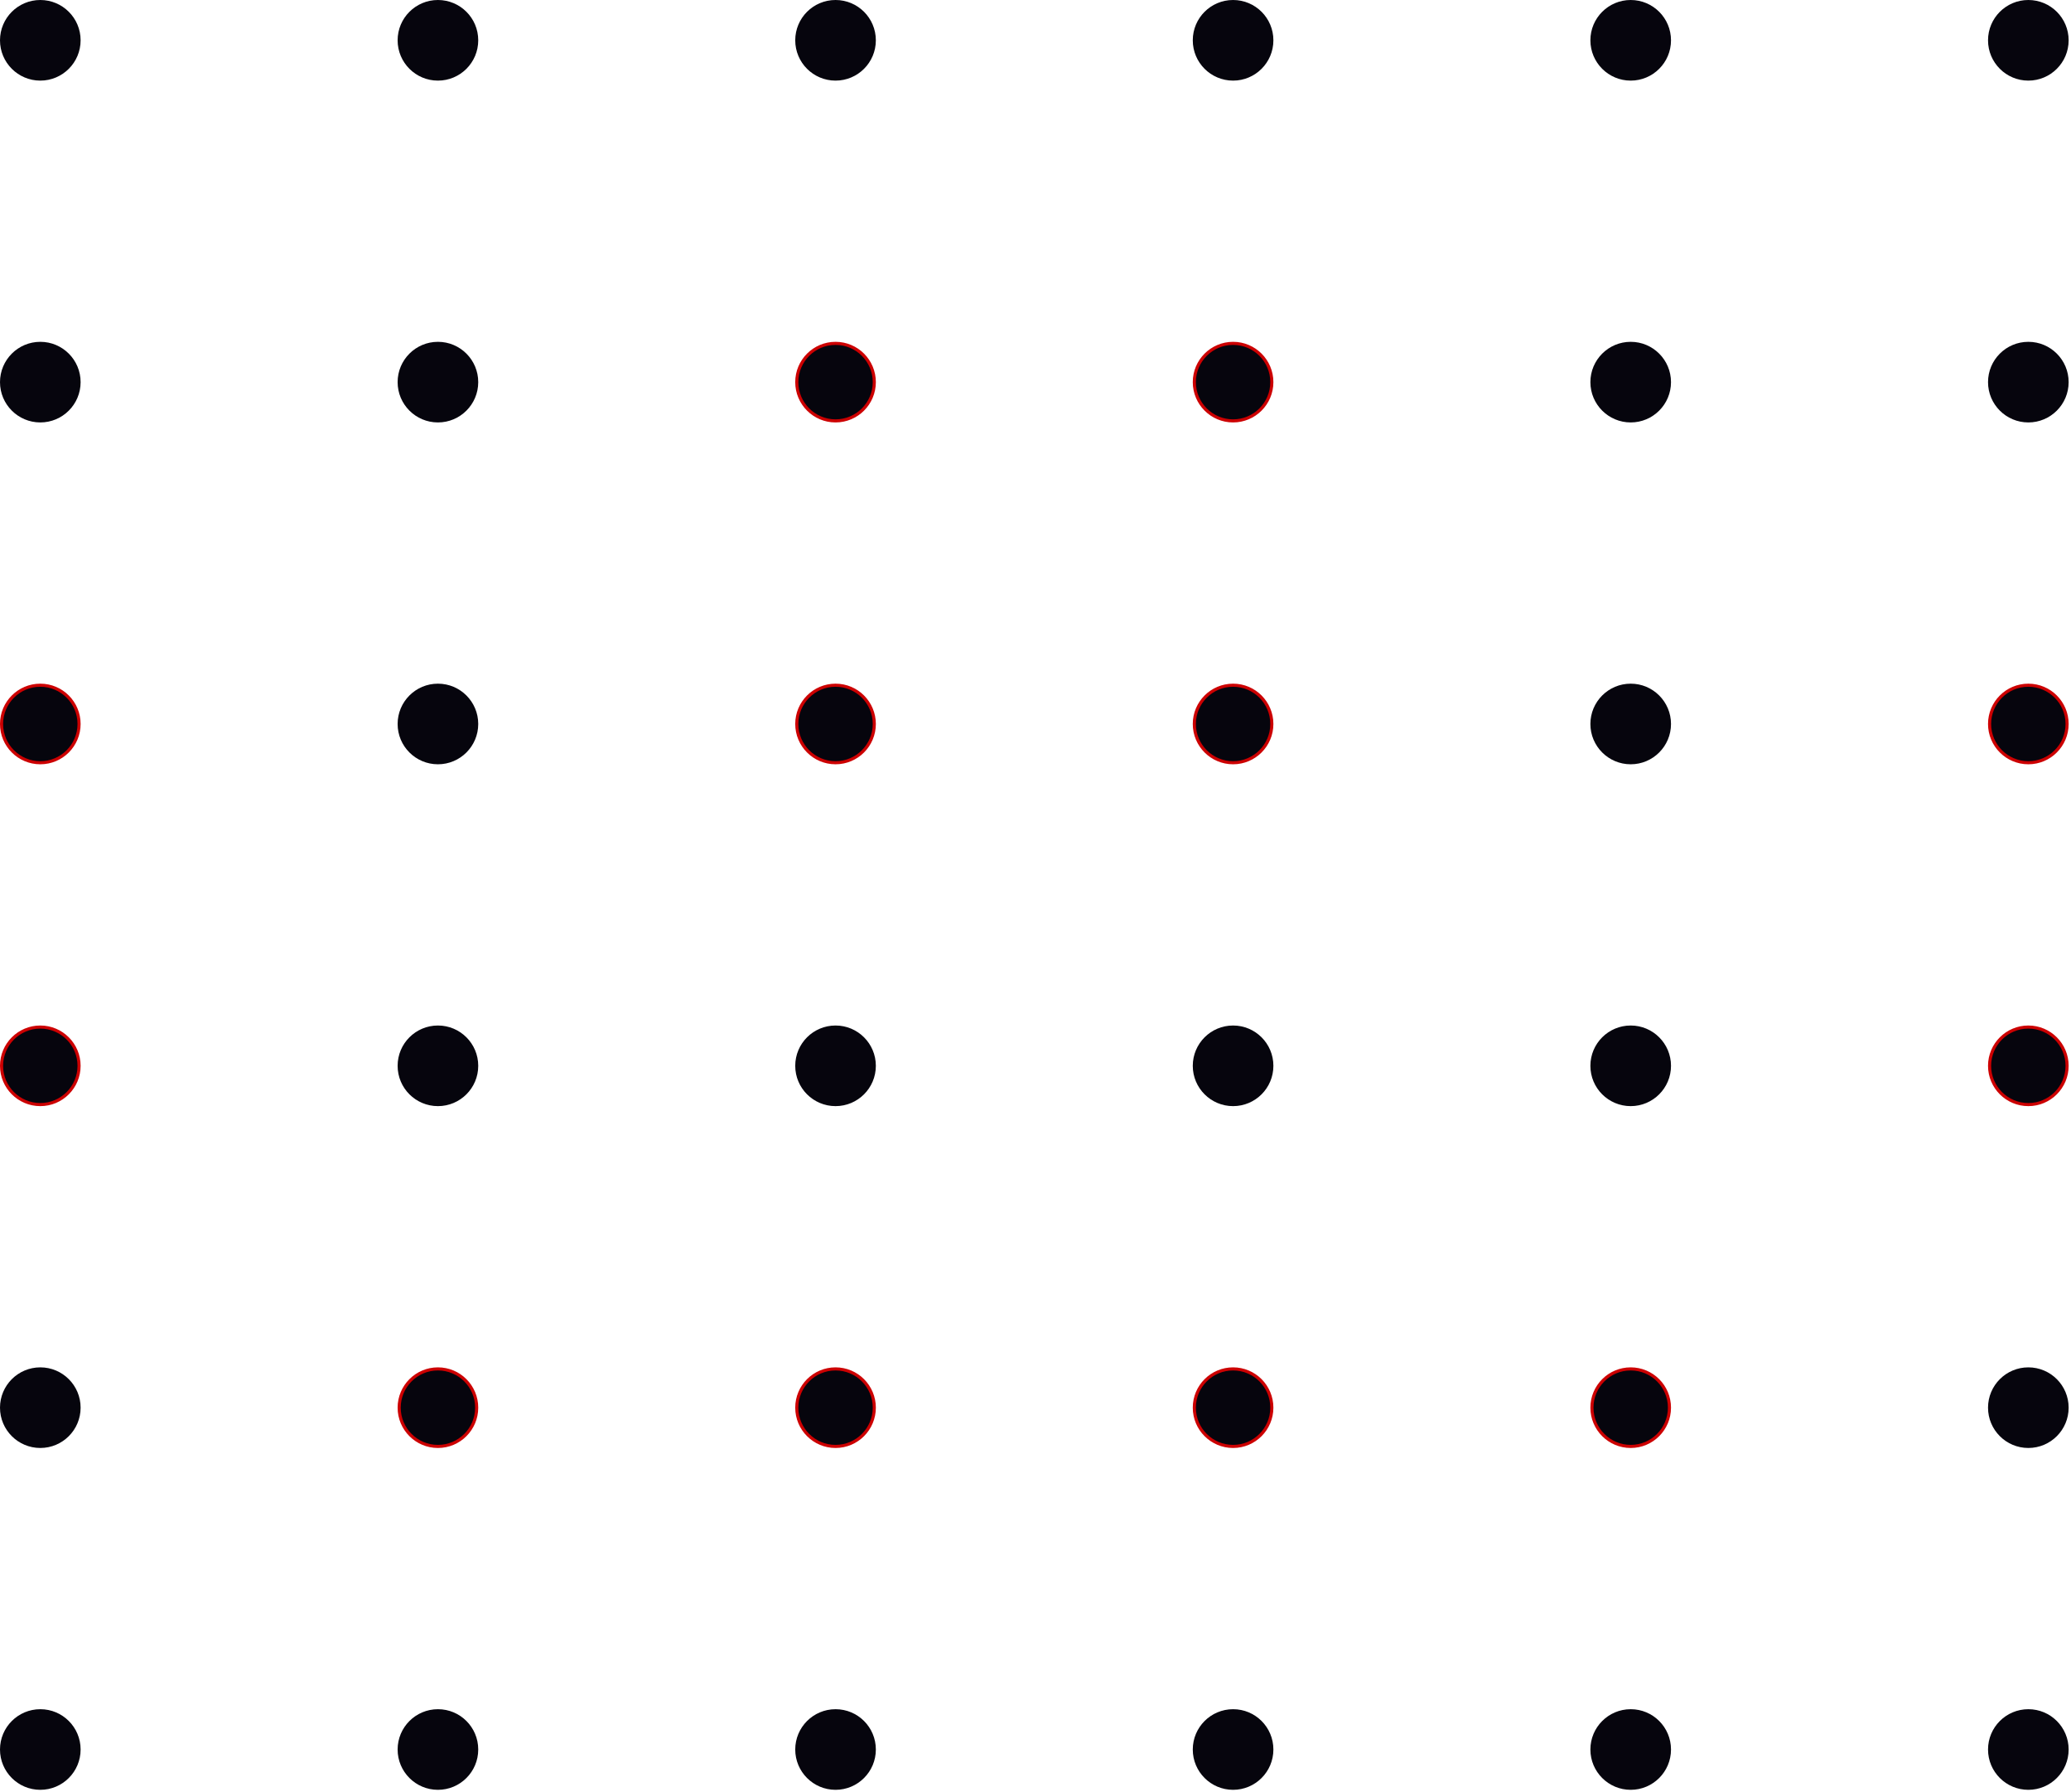 <svg width="668" height="578" viewBox="0 0 668 578" fill="none" xmlns="http://www.w3.org/2000/svg">
<path d="M26 13C26 20.179 20.179 26 13 26C5.821 26 0 20.179 0 13C0 5.821 5.821 0 13 0C20.179 0 26 5.814 26 13Z" fill="#06050D"/>
<path d="M141.254 26C148.434 26 154.254 20.18 154.254 13C154.254 5.82 148.434 0 141.254 0C134.074 0 128.254 5.82 128.254 13C128.254 20.18 134.074 26 141.254 26Z" fill="#06050D"/>
<path d="M282.004 13C282.004 19.904 276.407 25.5 269.504 25.5C262.6 25.5 257.004 19.904 257.004 13C257.004 6.096 262.6 0.5 269.504 0.5C276.407 0.5 282.004 6.096 282.004 13Z" fill="#06050D" stroke="#06050D"/>
<path d="M410.23 13C410.23 19.904 404.634 25.5 397.731 25.5C390.827 25.5 385.23 19.904 385.23 13C385.23 6.096 390.827 0.5 397.731 0.5C404.634 0.5 410.23 6.096 410.23 13Z" fill="#06050D" stroke="#06050D"/>
<path d="M525.98 26C533.16 26 538.98 20.18 538.98 13C538.98 5.82 533.16 0 525.98 0C518.801 0 512.98 5.82 512.98 13C512.98 20.18 518.801 26 525.98 26Z" fill="#06050D"/>
<path d="M667.238 13C667.238 20.179 661.417 26 654.238 26C647.059 26 641.238 20.179 641.238 13C641.238 5.821 647.059 0 654.238 0C661.417 0 667.238 5.814 667.238 13Z" fill="#06050D"/>
<path d="M26 123.244C26 130.423 20.179 136.244 13 136.244C5.821 136.244 0 130.423 0 123.244C0 116.066 5.821 110.244 13 110.244C20.179 110.244 26 116.066 26 123.244Z" fill="#06050D"/>
<path d="M154.254 123.244C154.254 130.423 148.433 136.244 141.254 136.244C134.075 136.244 128.254 130.423 128.254 123.244C128.254 116.066 134.075 110.244 141.254 110.244C148.433 110.244 154.254 116.066 154.254 123.244Z" fill="#06050D"/>
<path d="M282.004 123.244C282.004 130.147 276.407 135.744 269.504 135.744C262.601 135.744 257.004 130.147 257.004 123.244C257.004 116.342 262.601 110.744 269.504 110.744C276.407 110.744 282.004 116.342 282.004 123.244Z" fill="#06050D" stroke="#CC0001"/>
<path d="M410.23 123.244C410.23 130.147 404.633 135.744 397.731 135.744C390.828 135.744 385.23 130.147 385.23 123.244C385.23 116.342 390.828 110.744 397.731 110.744C404.64 110.744 410.23 116.342 410.23 123.244Z" fill="#06050D" stroke="#CC0001"/>
<path d="M538.98 123.244C538.98 130.423 533.159 136.244 525.98 136.244C518.802 136.244 512.98 130.423 512.98 123.244C512.98 116.066 518.802 110.244 525.98 110.244C533.159 110.244 538.98 116.066 538.98 123.244Z" fill="#06050D"/>
<path d="M667.238 123.244C667.238 130.423 661.417 136.244 654.238 136.244C647.059 136.244 641.238 130.423 641.238 123.244C641.238 116.066 647.059 110.244 654.238 110.244C661.417 110.244 667.238 116.066 667.238 123.244Z" fill="#06050D"/>
<path d="M25.5 233.496C25.5 240.399 19.903 245.996 13 245.996C6.097 245.996 0.5 240.399 0.5 233.496C0.5 226.593 6.097 220.996 13 220.996C19.903 220.996 25.5 226.593 25.5 233.496Z" fill="#06050D" stroke="#CC0001"/>
<path d="M154.254 233.496C154.254 240.675 148.433 246.496 141.254 246.496C134.075 246.496 128.254 240.675 128.254 233.496C128.254 226.317 134.075 220.496 141.254 220.496C148.433 220.496 154.254 226.317 154.254 233.496Z" fill="#06050D"/>
<path d="M282.004 233.496C282.004 240.399 276.407 245.996 269.504 245.996C262.601 245.996 257.004 240.399 257.004 233.496C257.004 226.593 262.601 220.996 269.504 220.996C276.407 220.996 282.004 226.593 282.004 233.496Z" fill="#06050D" stroke="#CC0001"/>
<path d="M410.23 233.496C410.23 240.399 404.633 245.996 397.731 245.996C390.828 245.996 385.23 240.399 385.23 233.496C385.23 226.593 390.828 220.996 397.731 220.996C404.64 220.996 410.23 226.593 410.23 233.496Z" fill="#06050D" stroke="#CC0001"/>
<path d="M538.98 233.496C538.98 240.675 533.159 246.496 525.98 246.496C518.802 246.496 512.98 240.675 512.98 233.496C512.98 226.317 518.802 220.496 525.98 220.496C533.159 220.496 538.98 226.317 538.98 233.496Z" fill="#06050D"/>
<path d="M666.738 233.496C666.738 240.399 661.141 245.996 654.238 245.996C647.336 245.996 641.738 240.399 641.738 233.496C641.738 226.593 647.336 220.996 654.238 220.996C661.141 220.996 666.738 226.593 666.738 233.496Z" fill="#06050D" stroke="#CC0001"/>
<path d="M25.5 343.747C25.5 350.65 19.903 356.247 13 356.247C6.097 356.247 0.5 350.65 0.5 343.747C0.5 336.845 6.097 331.247 13 331.247C19.903 331.247 25.5 336.845 25.5 343.747Z" fill="#06050D" stroke="#CC0001"/>
<path d="M153.754 343.747C153.754 350.651 148.157 356.247 141.254 356.247C134.35 356.247 128.754 350.651 128.754 343.747C128.754 336.844 134.35 331.247 141.254 331.247C148.157 331.247 153.754 336.844 153.754 343.747Z" fill="#06050D" stroke="#06050D"/>
<path d="M282.004 343.747C282.004 350.651 276.407 356.247 269.504 356.247C262.6 356.247 257.004 350.651 257.004 343.747C257.004 336.844 262.6 331.247 269.504 331.247C276.407 331.247 282.004 336.844 282.004 343.747Z" fill="#06050D" stroke="#06050D"/>
<path d="M397.731 356.747C404.91 356.747 410.73 350.927 410.73 343.747C410.73 336.568 404.91 330.747 397.731 330.747C390.551 330.747 384.73 336.568 384.73 343.747C384.73 350.927 390.551 356.747 397.731 356.747Z" fill="#06050D"/>
<path d="M538.48 343.747C538.48 350.651 532.884 356.247 525.98 356.247C519.077 356.247 513.48 350.651 513.48 343.747C513.48 336.844 519.077 331.247 525.98 331.247C532.884 331.247 538.48 336.844 538.48 343.747Z" fill="#06050D" stroke="#06050D"/>
<path d="M666.738 343.747C666.738 350.65 661.141 356.247 654.238 356.247C647.336 356.247 641.738 350.65 641.738 343.747C641.738 336.845 647.336 331.247 654.238 331.247C661.141 331.247 666.738 336.845 666.738 343.747Z" fill="#06050D" stroke="#CC0001"/>
<path d="M26 453.999C26 461.178 20.179 466.999 13 466.999C5.821 466.999 0 461.178 0 453.999C0 446.82 5.821 440.999 13 440.999C20.179 440.999 26 446.82 26 453.999Z" fill="#06050D"/>
<path d="M153.754 453.999C153.754 460.902 148.157 466.499 141.254 466.499C134.35 466.499 128.754 460.902 128.754 453.999C128.754 447.095 134.35 441.499 141.254 441.499C148.157 441.499 153.754 447.095 153.754 453.999Z" fill="#06050D" stroke="#CC0001"/>
<path d="M282.004 453.999C282.004 460.902 276.407 466.499 269.504 466.499C262.6 466.499 257.004 460.902 257.004 453.999C257.004 447.095 262.6 441.499 269.504 441.499C276.407 441.499 282.004 447.095 282.004 453.999Z" fill="#06050D" stroke="#CC0001"/>
<path d="M410.23 453.999C410.23 460.902 404.634 466.499 397.731 466.499C390.827 466.499 385.23 460.902 385.23 453.999C385.23 447.095 390.827 441.499 397.731 441.499C404.634 441.499 410.23 447.095 410.23 453.999Z" fill="#06050D" stroke="#CC0001"/>
<path d="M538.48 453.999C538.48 460.902 532.884 466.499 525.98 466.499C519.077 466.499 513.48 460.902 513.48 453.999C513.48 447.095 519.077 441.499 525.98 441.499C532.884 441.499 538.48 447.095 538.48 453.999Z" fill="#06050D" stroke="#CC0001"/>
<path d="M667.238 453.999C667.238 461.178 661.417 466.999 654.238 466.999C647.059 466.999 641.238 461.178 641.238 453.999C641.238 446.82 647.059 440.999 654.238 440.999C661.417 440.999 667.238 446.82 667.238 453.999Z" fill="#06050D"/>
<path d="M26 564.25C26 571.429 20.179 577.25 13 577.25C5.821 577.25 0 571.429 0 564.25C0 557.071 5.821 551.25 13 551.25C20.179 551.243 26 557.065 26 564.25Z" fill="#06050D"/>
<path d="M154.254 564.25C154.254 571.429 148.433 577.25 141.254 577.25C134.075 577.25 128.254 571.429 128.254 564.25C128.254 557.071 134.075 551.25 141.254 551.25C148.433 551.243 154.254 557.064 154.254 564.25Z" fill="#06050D"/>
<path d="M282.504 564.25C282.504 571.429 276.683 577.25 269.504 577.25C262.325 577.25 256.504 571.429 256.504 564.25C256.504 557.071 262.325 551.25 269.504 551.25C276.683 551.243 282.504 557.064 282.504 564.25Z" fill="#06050D"/>
<path d="M410.73 564.25C410.73 571.429 404.909 577.25 397.731 577.25C390.552 577.25 384.73 571.429 384.73 564.25C384.73 557.071 390.552 551.25 397.731 551.25C404.916 551.243 410.73 557.064 410.73 564.25Z" fill="#06050D"/>
<path d="M538.98 564.25C538.98 571.429 533.159 577.25 525.98 577.25C518.802 577.25 512.98 571.429 512.98 564.25C512.98 557.071 518.802 551.25 525.98 551.25C533.159 551.243 538.98 557.064 538.98 564.25Z" fill="#06050D"/>
<path d="M667.238 564.25C667.238 571.429 661.417 577.25 654.238 577.25C647.059 577.25 641.238 571.429 641.238 564.25C641.238 557.071 647.059 551.25 654.238 551.25C661.417 551.243 667.238 557.064 667.238 564.25Z" fill="#06050D"/>
</svg>
